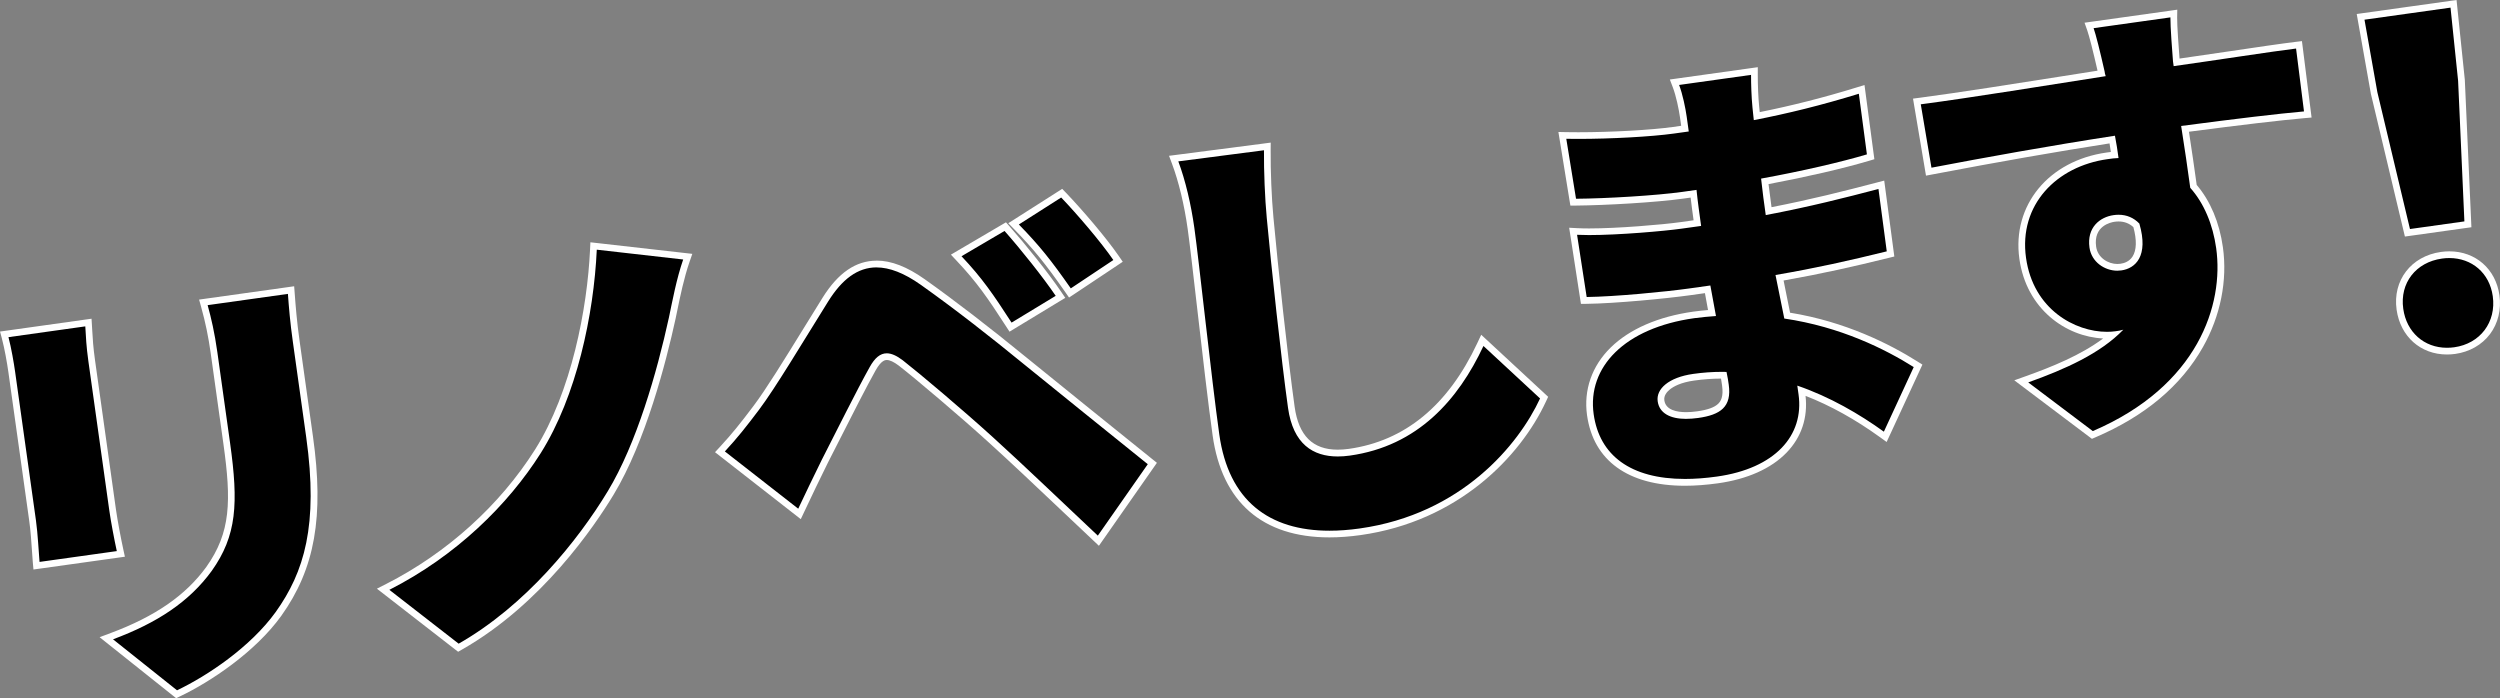 <?xml version="1.0" encoding="UTF-8"?>
<svg id="_レイヤー_2" data-name="レイヤー 2" xmlns="http://www.w3.org/2000/svg" viewBox="0 0 744.24 207.84">
  <rect x="0" y="0" width="744.24" height="207.84" fill="#808080" stroke="none"/>
  <defs>
    <style>
      .cls-1, .cls-2 {
        stroke-width: 0px;
      }

      .cls-2 {
        fill: #fff;
      }
    </style>
  </defs>
  <g id="_レイヤー_1-2" data-name="レイヤー 1">
    <g>
      <path class="cls-1" d="m31.64,190l1.66-.62c13.43-5.01,22.62-11.37,28.93-20.03,7.51-10.58,7.69-20.07,5.27-37.34l-3.79-27.05c-.69-4.9-1.6-9.3-2.87-13.85l-.31-1.1,26.1-3.66.08,1.07c.28,3.82.64,8.37,1.45,14.12l3.99,28.48c3.31,23.62.63,38.91-9.27,52.76-7.65,10.62-20.81,19.36-29.76,23.63l-.56.27-20.92-16.67Zm-20.88-22.64c-.07-.81-.15-1.9-.23-3.14-.2-2.85-.44-6.4-.83-9.18l-6.21-44.29c-.4-2.84-1.18-7.23-1.95-10.13l-.29-1.09,25.06-3.51.14,2.44c.15,2.66.28,4.96.84,8.95l6.23,44.43c.46,3.29,1.51,8.79,2.21,12l.23,1.05-25.11,3.52-.09-1.05Z"/>
      <path class="cls-2" d="m85.71,87.49c.29,3.96.65,8.44,1.46,14.19l3.99,28.48c3.68,26.26-.63,40.19-9.09,52.04-7.47,10.37-20.26,18.96-29.37,23.3l-19.05-15.18c13.17-4.91,22.68-11.17,29.39-20.38,7.45-10.5,7.98-20.04,5.45-38.07l-3.79-27.05c-.81-5.75-1.82-10.14-2.89-13.98l23.91-3.35m-60.33,9.66c.2,3.3.27,5.69.92,10.4l6.23,44.43c.46,3.27,1.49,8.72,2.23,12.08l-23,3.22c-.24-2.63-.5-8.32-1.07-12.37l-6.21-44.29c-.35-2.48-1.12-7.04-1.97-10.25l22.87-3.21m62.17-11.94l-2.12.3-23.91,3.35-2.26.32.61,2.2c1.27,4.57,2.15,8.8,2.84,13.72l3.79,27.05c2.38,17,2.21,26.32-5.1,36.63-6.17,8.47-15.22,14.72-28.45,19.66l-3.31,1.24,2.76,2.2,19.05,15.18.98.78,1.13-.54c9.05-4.31,22.38-13.17,30.14-23.94,10.06-14.08,12.8-29.58,9.45-53.48l-3.99-28.48c-.8-5.72-1.16-10.25-1.44-14.05l-.16-2.13h0Zm-60.3,9.66l-2.15.3-22.87,3.21-2.23.31.58,2.18c.76,2.87,1.53,7.2,1.92,10.01l6.21,44.29c.39,2.75.63,6.28.82,9.11.09,1.25.16,2.35.23,3.16l.19,2.09,2.08-.29,23-3.22,2.14-.3-.46-2.11c-.7-3.19-1.74-8.66-2.2-11.93l-6.23-44.43c-.55-3.96-.68-6.23-.83-8.87l-.08-1.36-.13-2.16h0Z"/>
    </g>
    <g>
      <path class="cls-1" d="m114.05,175.4l1.4-.71c18.21-9.26,34.07-23.59,44.66-40.34,9.3-14.76,15.48-37.22,16.54-60.07l.05-1.07,28.03,3.18-.41,1.18c-1.68,4.85-2.82,10.41-3.74,14.87-.16.78-.31,1.53-.47,2.25-2.77,12.71-8.84,36.36-18.32,52.03-5.62,9.29-21.22,32.34-44.76,45.75l-.58.33-22.41-17.4Z"/>
      <path class="cls-2" d="m177.66,74.33l25.72,2.92c-1.99,5.74-3.2,12.31-4.24,17.25-3.57,16.36-9.65,37.59-18.2,51.72-8.98,14.85-24.53,34.08-44.4,45.4l-20.63-16.03c19.9-10.12,35.35-25.34,45.06-40.69,10.68-16.95,15.8-41.25,16.69-60.56m-1.9-2.23l-.1,2.14c-.81,17.52-5.53,42.37-16.38,59.59-10.49,16.6-26.22,30.8-44.27,39.98l-2.81,1.43,2.49,1.93,20.63,16.03,1.06.82,1.16-.66c23.74-13.52,39.46-36.74,45.12-46.1,9.55-15.79,15.65-39.56,18.44-52.32.15-.74.31-1.49.47-2.27.91-4.44,2.05-9.96,3.71-14.75l.82-2.36-2.48-.28-25.72-2.92-2.13-.24h0Z"/>
    </g>
    <g>
      <path class="cls-1" d="m326.14,160.19c-2.76-2.6-5.72-5.4-8.74-8.26-7.97-7.54-16.21-15.35-22.38-20.93-8.59-7.82-21.73-18.95-26.88-22.95-1.65-1.25-3.01-1.86-4.14-1.86-.94,0-2.41.37-4.21,3.6-2.72,4.86-6.9,13.11-10.59,20.39-1.33,2.62-2.58,5.09-3.64,7.16-2.37,4.75-4.76,9.8-7,14.54l-.53,1.13-23.69-18.5.74-.8c3.61-3.88,6.32-7.3,10.06-12.27,3.73-4.94,9.19-13.81,14.98-23.19,1.85-3,3.73-6.05,5.62-9.07,4.45-7.11,9.44-10.57,15.24-10.57,4.15,0,8.65,1.75,13.74,5.35,9,6.38,19.21,14.25,30.37,23.37,10.26,8.33,25.97,21,37.25,30.08l.73.59-16.07,22.99-.84-.79Zm-25.83-63.6c-5.5-8.51-8.75-13.22-14.78-19.62l-.86-.91,14.59-8.58.55.61c4.48,5.03,11.43,13.67,15.31,19.42l.59.87-14.87,9.02-.53-.82Zm17.64-10.17c-5.99-8.6-9.44-12.83-15.35-18.89l-.86-.88,14.33-9.13.57.59c4.72,4.93,11.8,13.16,15.63,18.73l.58.84-14.33,9.54-.56-.8Z"/>
      <path class="cls-2" d="m315.91,58.8c4.84,5.05,11.85,13.26,15.53,18.61l-12.67,8.44c-5.84-8.37-9.39-12.81-15.46-19.02l12.6-8.03m-16.86,9.96c4.74,5.33,11.53,13.84,15.23,19.31l-13.14,7.97c-5.45-8.43-8.79-13.29-14.9-19.76l12.8-7.52m-38.1,10.85c3.86,0,8.2,1.66,13.17,5.17,10.5,7.45,21.14,15.82,30.32,23.33,10.07,8.18,25.7,20.78,37.26,30.08l-14.87,21.27c-9.98-9.39-22.6-21.48-31.14-29.21-9.01-8.2-22.01-19.16-26.94-23-1.81-1.37-3.37-2.07-4.76-2.07-1.93,0-3.54,1.34-5.08,4.11-3.73,6.65-10.28,19.83-14.25,27.58-2.49,5.01-5.06,10.44-7.02,14.57l-21.84-17.05c3.7-3.98,6.42-7.43,10.13-12.35,4.94-6.56,12.81-19.78,20.65-32.34,4.08-6.52,8.72-10.1,14.39-10.1m55.26-23.38l-1.38.88-12.6,8.03-2.08,1.32,1.72,1.76c5.87,6.01,9.29,10.22,15.25,18.76l1.12,1.61,1.63-1.08,12.67-8.44,1.69-1.13-1.15-1.67c-3.86-5.61-10.99-13.9-15.74-18.86l-1.14-1.18h0Zm-16.76,9.97l-1.42.83-12.8,7.52-2.16,1.27,1.72,1.83c5.98,6.34,9.21,11.02,14.67,19.47l1.06,1.63,1.66-1.01,13.14-7.97,1.8-1.09-1.18-1.74c-3.91-5.79-10.9-14.47-15.4-19.53l-1.09-1.23h0Zm-38.5,11.41h0c-6.17,0-11.44,3.61-16.08,11.03-1.88,3.02-3.77,6.08-5.62,9.08-5.78,9.37-11.23,18.22-14.93,23.12-3.81,5.05-6.4,8.32-9.99,12.19l-1.48,1.6,1.72,1.34,21.84,17.05,1.97,1.54,1.07-2.26c2.12-4.5,4.62-9.75,7-14.54,1.05-2.05,2.3-4.51,3.63-7.13,3.69-7.28,7.87-15.52,10.58-20.36,1.72-3.08,2.93-3.09,3.33-3.09h0c.89,0,2.09.56,3.55,1.66,5.12,3.98,18.23,15.09,26.8,22.88,6.16,5.57,14.39,13.36,22.34,20.89,3.03,2.87,6,5.68,8.77,8.29l1.68,1.59,1.33-1.9,14.87-21.27,1.07-1.53-1.46-1.17c-10.69-8.6-26.87-21.64-37.25-30.08-11.17-9.13-21.41-17.01-30.42-23.41-5.27-3.73-9.96-5.54-14.32-5.54h0Z"/>
    </g>
    <g>
      <path class="cls-1" d="m395.77,158.99c-19.4,0-31.09-10.2-33.79-29.51-1.31-9.31-3.05-24.48-4.59-37.86-1.19-10.37-2.23-19.33-2.82-23.58-1.01-7.22-2.69-14.19-4.73-19.64l-.44-1.18,27.9-3.62v1.15c-.06,6.21.27,14.26.81,20.03,1.27,13.83,4.29,42.02,6.32,56.49,1.28,9.16,5.8,13.61,13.81,13.61h0c1.08,0,2.24-.09,3.45-.25,17.04-2.39,30.17-13.18,39.02-32.06l.58-1.24,18.38,17.05-.31.66c-7.58,16.36-25.88,35.27-54.5,39.28-3.17.44-6.23.67-9.09.67h0Z"/>
      <path class="cls-2" d="m376.28,44.74c-.05,6.27.28,14.35.83,20.14,1.27,13.81,4.31,42.16,6.33,56.54,1.52,10.82,7.48,14.47,14.8,14.47,1.17,0,2.36-.09,3.59-.26,20.25-2.84,32.31-16.65,39.79-32.63l16.85,15.62c-6.34,13.68-23.28,34.44-53.73,38.71-3.12.44-6.11.66-8.95.66-17.97,0-30.04-8.9-32.81-28.65-2.31-16.46-6.04-51.65-7.42-61.45-.99-7.06-2.65-14.15-4.78-19.85l25.52-3.31m2.02-2.28l-2.28.3-25.52,3.31-2.5.32.88,2.36c2.01,5.38,3.67,12.28,4.67,19.42.6,4.24,1.63,13.19,2.82,23.56,1.54,13.39,3.29,28.57,4.6,37.89,2.79,19.87,14.82,30.37,34.79,30.37,2.91,0,6.01-.23,9.23-.68,29.01-4.07,47.57-23.25,55.26-39.85l.61-1.32-1.07-.99-16.85-15.62-2.01-1.86-1.16,2.48c-8.7,18.56-21.57,29.15-38.26,31.49-1.16.16-2.27.24-3.31.24-7.42,0-11.61-4.17-12.81-12.75-2.03-14.46-5.05-42.62-6.32-56.44-.54-5.75-.87-13.76-.82-19.94l.02-2.3h0Z"/>
    </g>
    <g>
      <path class="cls-1" d="m501.6,143.59c-16.34,0-26.34-7.15-28.16-20.14-1.02-7.3,1.31-13.97,6.75-19.3,5.49-5.38,13.81-8.98,24.07-10.42,1.86-.26,3.65-.42,5.39-.56l-1.3-7.06-5.45.76c-7.05.99-22.08,2.43-30.55,2.54h-.87s-3.18-20.58-3.18-20.58l1.23.06c1.01.05,2.19.08,3.51.08,8.46,0,21.85-1.12,27.35-1.89l4.89-.69c-.41-2.9-.81-5.85-1.13-8.75l-3.16.44c-8.17,1.15-23.05,1.99-31.82,2.06h-.86s-3.23-19.87-3.23-19.87l1.2.02c1.13.02,2.31.03,3.54.03,9.87,0,21.79-.67,28.33-1.58l3.45-.48-.48-3.45c-.37-2.6-1.21-6.59-2.2-9.19l-.44-1.17,23.81-3.34v1.15c-.01,3.23.15,6.81.42,9.57.06.46.11,1.01.17,1.62.03.35.06.72.1,1.1,10.09-1.99,19.95-4.49,30.12-7.62l1.13-.35,2.67,20.07-.82.24c-7.95,2.36-19.09,4.92-30.69,7.07.34,3.09.76,6.11,1.14,8.87,12.45-2.4,22.08-4.85,32.45-7.56l1.09-.29,2.74,20.58-.87.21c-10.87,2.67-20.11,4.77-32.17,6.88.74,3.63,1.51,7.44,2.27,11.26,16.64,2.57,29.95,9.27,38.22,14.49l.74.47-9.77,21.13-.98-.71c-7.94-5.73-15.99-10.11-23.97-13.02l.14.98c1.87,13.35-7.76,23.15-25.14,25.59-3.41.48-6.67.72-9.68.72Zm10.93-31.9c-2.7,0-5.5.2-8.34.6-3.31.46-5.99,1.46-7.74,2.87-1.05.85-2.26,2.26-1.99,4.14.51,3.62,4.36,4.38,7.5,4.38h0c1.04,0,2.19-.09,3.39-.25,3.39-.48,5.57-1.28,6.85-2.55,1.38-1.35,1.84-3.35,1.43-6.27-.11-.76-.25-1.75-.48-2.92-.21,0-.42,0-.62,0Z"/>
      <path class="cls-2" d="m521.28,22.28c0,2.8.11,6.51.42,9.67.15,1.05.2,2.37.4,3.81,9.99-1.93,20.16-4.43,31.27-7.85l2.4,18.05c-7.67,2.28-19.03,4.93-31.5,7.21.4,3.81.91,7.47,1.39,10.86,13.37-2.54,23.66-5.18,33.55-7.77l2.47,18.57c-11.33,2.79-20.76,4.91-33.12,7.04.85,4.14,1.73,8.55,2.62,12.96,16.73,2.45,30.06,9.11,38.53,14.45l-8.89,19.23c-7.26-5.24-16.11-10.4-25.77-13.71l.37,2.61c1.72,12.28-7.04,22.04-24.28,24.46-3.41.48-6.59.71-9.54.71-16.18,0-25.45-7.01-27.17-19.28-1.96-13.98,9.19-25.67,29.97-28.58,2.22-.31,4.33-.47,6.44-.64-.55-2.99-1.12-6.1-1.67-9.09l-6.4.9c-6.93.97-22.04,2.43-30.42,2.53l-2.86-18.52c1.06.05,2.26.08,3.56.08,8.86,0,22.25-1.17,27.49-1.9l5.88-.82c-.49-3.53-1.01-7.19-1.37-10.73l-4.18.59c-7.84,1.1-22.64,1.98-31.69,2.05l-2.9-17.85c1.14.02,2.33.03,3.56.03,9.64,0,21.74-.65,28.46-1.59l4.44-.62-.62-4.44c-.35-2.48-1.19-6.63-2.25-9.41l21.43-3m-19.32,102.4c1.1,0,2.27-.09,3.53-.26,6.66-.93,10.07-3.28,9.13-9.94-.13-.92-.31-2.22-.66-3.77-.48-.01-.96-.02-1.44-.02-2.76,0-5.58.2-8.47.61-7.32,1.03-11.09,4.49-10.58,8.15.49,3.52,3.66,5.24,8.49,5.24m21.32-104.7l-2.28.32-21.43,3-2.48.35.89,2.34c.96,2.53,1.78,6.43,2.14,8.98l.35,2.46-2.46.35c-6.5.91-18.35,1.57-28.18,1.57-1.23,0-2.42-.01-3.52-.03l-2.4-.05.39,2.37,2.9,17.85.28,1.69h1.71c8.81-.08,23.75-.93,31.95-2.08l2.14-.3c.26,2.25.57,4.52.88,6.76l-3.9.55c-5.48.77-18.8,1.88-27.22,1.88-1.3,0-2.47-.03-3.46-.08l-2.46-.13.38,2.43,2.86,18.52.27,1.72,1.74-.02c8.51-.11,23.6-1.56,30.67-2.55l4.5-.63c.17.94.35,1.89.52,2.84l.4,2.19c-1.4.12-2.85.26-4.35.47-10.47,1.47-18.99,5.17-24.63,10.69-5.59,5.48-8.09,12.63-7.04,20.15,1.9,13.54,12.25,21,29.15,21,3.06,0,6.36-.25,9.82-.73,8.78-1.23,15.84-4.39,20.42-9.12,4.44-4.59,6.38-10.43,5.66-16.91,7.38,2.87,14.82,7,22.17,12.31l1.97,1.42,1.02-2.2,8.89-19.23.74-1.6-1.49-.94c-8.24-5.19-21.42-11.85-37.91-14.52-.65-3.24-1.3-6.47-1.93-9.58,11.61-2.06,20.65-4.11,31.23-6.72l1.74-.43-.24-1.78-2.47-18.57-.3-2.24-2.19.57c-10.07,2.63-19.43,5.01-31.36,7.34-.3-2.18-.61-4.5-.89-6.87,11.3-2.12,22.1-4.62,29.87-6.92l1.64-.49-.23-1.7-2.4-18.05-.31-2.34-2.26.7c-9.76,3.01-19.25,5.43-28.93,7.37-.05-.58-.1-1.14-.17-1.66-.26-2.72-.42-6.24-.41-9.43v-2.31h0Zm-21.32,102.7c-2.75,0-6.1-.61-6.51-3.52-.2-1.42.78-2.54,1.63-3.23,1.12-.91,3.29-2.11,7.25-2.66,2.71-.38,5.4-.58,7.99-.59.14.8.24,1.5.32,2.06.48,3.39-.42,4.71-1.14,5.42-1.13,1.1-3.13,1.83-6.29,2.27-1.16.16-2.25.25-3.25.25h0Z"/>
    </g>
    <g>
      <path class="cls-1" d="m601.72,113.51l1.75-.62c8.77-3.13,18.48-7.13,25.53-13.2-.58.05-1.18.08-1.78.08-10.87,0-22.97-7.86-25.07-22.88-1.1-7.84.92-14.97,5.85-20.62,4.6-5.28,11.44-8.8,19.26-9.89.78-.11,1.53-.22,2.28-.28-.21-1.51-.44-3.05-.72-4.57-16.03,2.48-33.58,5.55-53.63,9.37l-1,.19-3.52-20.9,1.03-.14c11.7-1.54,28.16-4.14,42.69-6.44,3.92-.62,7.7-1.22,11.24-1.77-.03-.17-.05-.33-.07-.46-1.41-6.21-2.59-10.86-3.22-12.68l-.4-1.15,25.23-3.54-.02,1.17c-.04,2.42.55,10.48.76,12.98l.06.39c4.82-.68,10.38-1.5,15.73-2.3,8.09-1.2,15.73-2.33,19.73-2.81l.99-.12,2.61,20.74-1.03.09c-7.55.67-19.49,2.08-35.5,4.19.93,5.86,1.8,12.04,2.51,17.11,4.05,4.66,6.73,10.97,7.76,18.27,2.53,18.02-5.95,42.06-37.33,55.51l-.53.23-21.16-15.96Zm28.96-48.58c-.44,0-.89.03-1.35.1-3.4.48-7.1,3-6.32,8.54.55,3.91,4.19,6.02,7.34,6.02.34,0,.68-.02,1.02-.07,1.32-.19,3.15-.79,4.32-2.6,1.4-2.16,1.5-5.56.3-9.83-1.45-1.42-3.23-2.15-5.3-2.15Z"/>
      <path class="cls-2" d="m646.12,5.17c-.04,2.54.57,10.71.77,13.08l.2,1.44c12.15-1.7,29.62-4.42,36.44-5.24l2.36,18.72c-7.76.69-20.08,2.15-36.57,4.33,1.01,6.25,1.95,12.92,2.71,18.41,4.11,4.62,6.73,10.91,7.72,17.97,2.34,16.72-5.31,40.98-36.73,54.45l-19.22-14.49c11.04-3.95,21.44-8.6,28.31-15.69-.77.24-1.55.35-2.33.46-.82.12-1.68.17-2.56.17-9.42,0-21.92-6.61-24.08-22.02-2.22-15.81,9.1-27.26,24.26-29.38,1.18-.17,2.22-.31,3.28-.33-.31-2.22-.62-4.44-1.07-6.65-19.56,3.01-38.79,6.5-54.62,9.52l-3.18-18.87c15.18-1.99,38.23-5.76,55.05-8.38-.2-.5-.28-1.03-.33-1.42-1.4-6.2-2.6-10.96-3.27-12.87l22.87-3.21m-15.77,75.41c.39,0,.77-.03,1.15-.08,4.18-.59,8.2-4.21,5.37-13.94-1.69-1.76-3.8-2.63-6.19-2.63-.48,0-.98.04-1.49.11-4.05.57-8.01,3.66-7.17,9.67.6,4.27,4.49,6.88,8.33,6.88m17.81-77.71l-2.32.33-22.87,3.21-2.42.34.81,2.3c.6,1.72,1.71,6.06,3.06,11.98-3.25.51-6.7,1.06-10.26,1.62-14.5,2.29-30.94,4.89-42.61,6.43l-2.06.27.34,2.04,3.18,18.87.34,2.02,2.01-.38c19.63-3.74,36.87-6.76,52.63-9.22.14.85.28,1.7.4,2.55-.42.05-.85.11-1.28.17-17.27,2.42-28.19,15.73-25.96,31.64,2.11,15.07,13.94,23.19,24.94,23.71-6.67,4.97-15.19,8.43-22.96,11.21l-3.49,1.25,2.96,2.23,19.22,14.49.93.7,1.07-.46c14.73-6.31,25.49-15.35,31.98-26.86,5.22-9.25,7.33-19.8,5.94-29.71-1.03-7.37-3.73-13.78-7.8-18.56-.66-4.72-1.46-10.37-2.31-15.83,15.48-2.03,27.07-3.4,34.44-4.05l2.07-.18-.26-2.06-2.36-18.72-.25-1.97-1.98.24c-4.01.48-11.65,1.61-19.74,2.81-5,.74-10.15,1.5-14.72,2.15-.24-3.02-.75-10.02-.71-12.22l.04-2.34h0Zm-17.81,75.71c-2.73,0-5.88-1.81-6.35-5.16-.87-6.2,4.4-7.26,5.47-7.41.41-.06.82-.09,1.21-.09,1.71,0,3.19.56,4.41,1.68,1.05,3.86.96,6.88-.25,8.76-.97,1.5-2.5,2-3.62,2.15-.29.04-.58.06-.88.06h0Z"/>
    </g>
    <g>
      <path class="cls-1" d="m728.45,104.52c-7.33,0-12.96-5.01-14-12.47-1.14-8.15,4.05-14.9,12.35-16.06.79-.11,1.58-.17,2.36-.17,7.31,0,12.91,4.91,13.93,12.22,1.16,8.3-4.01,15.16-12.31,16.33-.78.11-1.56.16-2.32.16Zm-21.69-76.85l-4.02-22.66,27.66-3.88,2.37,22.83,1.92,42.81-18,2.52-9.92-41.62Z"/>
      <path class="cls-2" d="m729.51,2.27l2.26,21.8,1.87,41.84-16.2,2.27-9.71-40.74-3.83-21.58,25.61-3.59m-.36,74.55c6.68,0,11.97,4.4,12.94,11.36,1.08,7.71-3.75,14.12-11.46,15.2-.74.1-1.47.15-2.18.15-6.8,0-12.04-4.63-13.01-11.61-1.08-7.71,3.79-13.85,11.5-14.94.75-.11,1.49-.16,2.22-.16m2.14-76.82l-2.05.29-25.61,3.59-2.05.29.36,2.04,3.83,21.58v.06s.02.06.02.06l9.71,40.74.42,1.77,1.8-.25,16.2-2.27,1.8-.25-.08-1.82-1.87-41.84v-.06s0-.06,0-.06l-2.26-21.8-.21-2.06h0Zm-2.14,74.82h0c-.82,0-1.66.06-2.5.18-8.87,1.24-14.42,8.47-13.2,17.19,1.12,7.98,7.14,13.34,14.99,13.34.81,0,1.64-.06,2.46-.17,4.26-.6,7.93-2.69,10.35-5.89,2.41-3.2,3.41-7.31,2.82-11.57-1.1-7.82-7.09-13.08-14.92-13.08h0Z"/>
    </g>
  </g>
</svg>